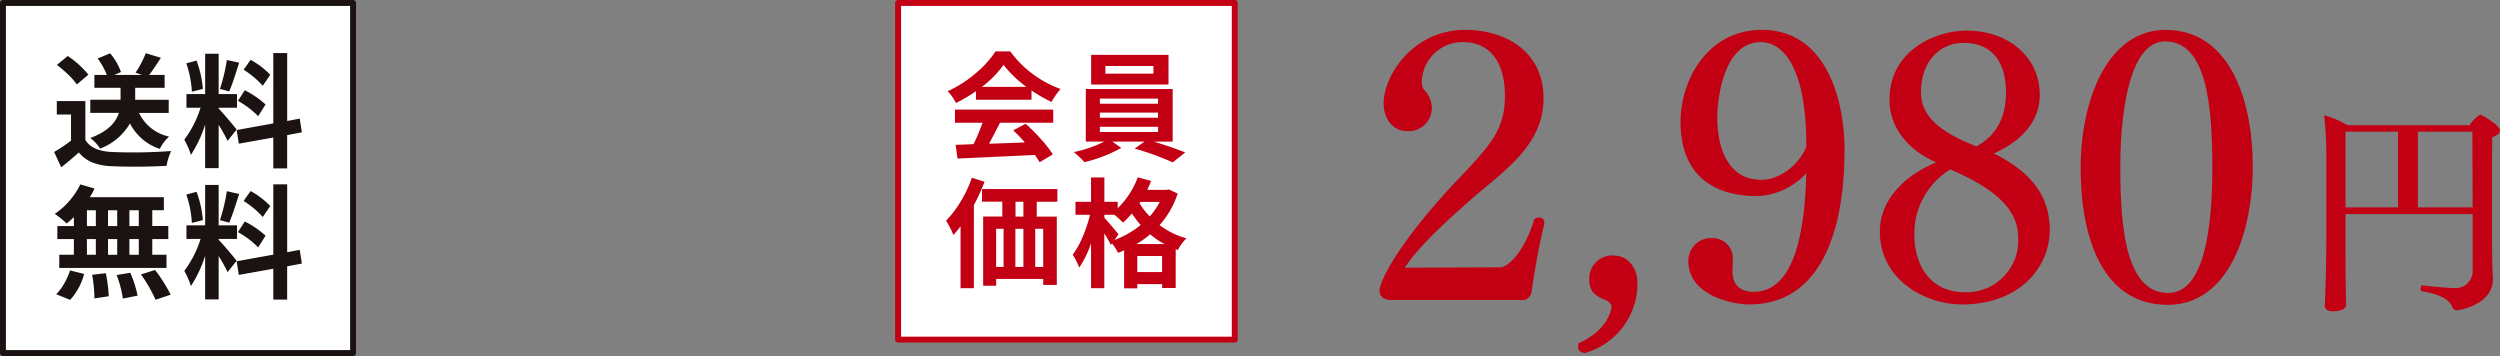 <svg xmlns="http://www.w3.org/2000/svg" width="421.97" height="60.092" viewBox="0 0 421.97 60.092">
  <rect x="0" y="0" width="421.97" height="60.092" fill="#808080" stroke="none"/>
  <g id="product08_price02" transform="translate(-744.03 -5714.479)">
    <g id="グループ_182" data-name="グループ 182" transform="translate(-724.825 5548.655)">
      <g id="グループ_36" data-name="グループ 36" transform="translate(1701.703 170.869)">
        <path id="パス_103" data-name="パス 103" d="M1678.49,212.6a1.686,1.686,0,0,1-1.13,1.125h-22.606c-.814,0-1.879-.373-1.879-1.566,0-1.626,3.257-8.141,12.651-18.161,5.951-6.262,8.517-8.89,8.517-14.716,0-4.823-1.879-9.081-7.139-9.081a6.849,6.849,0,0,0-6.888,6.64,3.22,3.22,0,0,0,.248,1.25,4.718,4.718,0,0,1,1.441,3.069,3.926,3.926,0,0,1-4.006,4.069c-3.195,0-4.135-2.879-4.135-4.633,0-4.823,5.009-12.463,13.776-12.463,6.455,0,13.218,3.383,13.218,11.586s-7.267,12.588-12.591,17.347c-3.38,3.007-8.389,7.454-10.832,11.213l16.219-.065c.564,0,3.508-1.313,5.638-8.078a.99.99,0,0,1,.815-.313.819.819,0,0,1,.876.877v.188C1679.618,205.214,1678.991,209.283,1678.49,212.6Z" transform="translate(-1652.875 -168.138)" fill="#c30013"/>
        <path id="パス_104" data-name="パス 104" d="M1667.379,199.806c-.689-.125-1.128-.439-1.128-1.065a2.739,2.739,0,0,1,.125-.626c4.57-2,5.51-5.262,5.51-6.262,0-.313-.626-.879-1.125-1.065-1.065-.438-2.631-1-2.631-3.383a3.9,3.9,0,0,1,4.009-4.072c2.754,0,4.132,2.318,4.132,4.7A12.2,12.2,0,0,1,1667.379,199.806Z" transform="translate(-1632.735 -145.258)" fill="#c30013"/>
        <path id="パス_105" data-name="パス 105" d="M1684.8,214.48c-2.756,0-10.333-1.438-10.333-7.389a3.842,3.842,0,0,1,3.884-3.819,3.456,3.456,0,0,1,3.631,3.758c0,.561-.062,1.253-.062,1.814,0,3.132,2.317,3.508,3.568,3.508,6.953,0,8.642-10.271,8.9-20.04a11.856,11.856,0,0,1-8.141,3.881h-.127c-8.389,0-12.964-4.445-12.964-12.526,0-7.076,4.575-15.53,13.718-15.53,11.085,0,13.964,12.213,13.964,20.228C1700.833,202.019,1696.889,214.42,1684.8,214.48Zm9.582-26.991c0-12.087-3.445-17.284-7.7-17.284-6.327,0-7.329,9.832-7.329,12.714,0,3.633,1,10.521,7.454,10.521h.063c3,0,6.387-2.568,7.515-5.638Z" transform="translate(-1622.348 -168.138)" fill="#c30013"/>
        <path id="パス_106" data-name="パス 106" d="M1715.258,201.819c0,6.45-5.259,12.586-14.778,12.586-6.45,0-13.9-4.32-13.9-12.273,0-6.262,5.512-10.085,9.521-11.711-4.385-1.879-7.89-5.575-7.89-10.584,0-8.143,7.514-11.649,13.087-11.649,6.45,0,12.275,4.007,12.275,10.9,0,5.011-4.009,8.2-7.765,9.832C1711.5,191.734,1715.258,195.617,1715.258,201.819Zm-16.783-10.208a12.709,12.709,0,0,0-6.074,10.96c0,5.325,2.756,9.77,8.517,9.77a8.716,8.716,0,0,0,9.018-9.02C1709.936,199.877,1708.436,195.87,1698.475,191.611Zm2.258-21.356c-4.009,0-7.2,3.069-7.2,8.329,0,3.884,2.819,6.575,9.331,9.143,2.757-1.438,5.009-4.194,5.009-9.08C1707.869,173.7,1705.676,170.255,1700.733,170.255Z" transform="translate(-1602.133 -168.063)" fill="#c30013"/>
        <path id="パス_107" data-name="パス 107" d="M1714.819,214.545c-11.15,0-14.716-11.586-14.716-23.049s4.505-23.358,14.34-23.358c10.771,0,14.715,11.711,14.715,23.045C1729.158,202.646,1724.9,214.545,1714.819,214.545Zm-.438-44.468c-5.763,0-7.58,10.9-7.58,21.358,0,10.271,1,21.105,8.081,21.105,6.074,0,7.452-10.834,7.452-21.168C1722.333,180.726,1721.331,170.077,1714.38,170.077Z" transform="translate(-1581.766 -168.138)" fill="#c30013"/>
        <path id="パス_108" data-name="パス 108" d="M1746.2,176.523c0,.451-.491.827-1.318,1.128-.035,1.954-.035,6.239-.035,10.373,0,8.832,0,11.088.148,13.267v.3c0,4.172-5.337,5.264-6.164,5.264a.773.773,0,0,1-.674-.526c-.491-1.128-1.543-2.067-5.224-2.706-.113,0-.153-.153-.153-.338,0-.263.153-.679.3-.639.229.038,3.947.451,5.337.451a2.849,2.849,0,0,0,3.16-2.856v-9.622h-21.463V195.5c0,6.991.078,8.792.078,9.093,0,.378.035.827.035,1.278,0,1.168-2.065,1.168-2.215,1.168-.977,0-1.391-.413-1.391-.94v-.075l.075-1.654c.113-2.819.186-6.54.186-9.622V180.545a59.985,59.985,0,0,0-.373-6.615,16.885,16.885,0,0,1,3.946,1.691h20.6a5.655,5.655,0,0,1,1.764-1.766C1743.185,173.855,1746.2,175.659,1746.2,176.523Zm-17.216.188h-8.87V189.49h8.87Zm12.553,0h-9.208V189.49h9.249C1741.572,184.3,1741.531,178.929,1741.531,176.711Z" transform="translate(-1557.073 -159.53)" fill="#c30013"/>
      </g>
      <rect id="長方形_17" data-name="長方形 17" width="56.821" height="56.821" transform="translate(1620.445 166.324)" fill="#fff" stroke="#c30013" stroke-linejoin="round" stroke-width="1"/>
      <g id="グループ_37" data-name="グループ 37" transform="translate(1628.536 174.499)">
        <path id="パス_109" data-name="パス 109" d="M1628.559,177.75V176.3a24.247,24.247,0,0,1-3.385,2,7.573,7.573,0,0,0-1.391-2,19.392,19.392,0,0,0,4.678-2.977,17.292,17.292,0,0,0,3.407-3.738h2.486a17.456,17.456,0,0,0,3.806,3.829,18.084,18.084,0,0,0,4.671,2.516,14.437,14.437,0,0,0-1.529,2.192,25.543,25.543,0,0,1-3.365-1.939v1.566Zm-3.543,3.876v-2.212H1641.6v2.212h-8.985q-1,1.977-1.842,3.543,2.116-.06,6.031-.215a21.162,21.162,0,0,0-1.959-2.035l2.094-1.118a31.2,31.2,0,0,1,2.624,2.623,19.853,19.853,0,0,1,1.977,2.546l-2.23,1.331a14.683,14.683,0,0,0-.8-1.233q-.823.041-13.057.606l-.333-2.31,3.034-.118c.521-1.067,1.032-2.278,1.528-3.621Zm4.543-6.049h7.517a18.551,18.551,0,0,1-3.856-3.718A17.253,17.253,0,0,1,1629.559,175.578Z" transform="translate(-1623.51 -169.587)" fill="#c30013"/>
        <path id="パス_110" data-name="パス 110" d="M1648.961,184.462h-3.169q2.955.9,5.285,1.822l-2.1,1.684a46.17,46.17,0,0,0-6.439-2.33l1.664-1.175h-5.422l1.506,1.057a24.478,24.478,0,0,1-6.2,2.408,18.762,18.762,0,0,0-1.8-1.7,21.539,21.539,0,0,0,5.129-1.764H1634.3v-8.885h14.66Zm-.7-14.641v5.011H1635.2v-5.011Zm-11.589,7.379v.862h9.827V177.2Zm0,2.368v.862h9.827v-.862Zm0,2.388v.882h9.827v-.882Zm9.045-8.965V171.7h-8.106v1.29Z" transform="translate(-1610.71 -169.233)" fill="#c30013"/>
        <path id="パス_111" data-name="パス 111" d="M1628.039,178.1l2.135.687a36.73,36.73,0,0,1-1.8,3.934V196.75h-2.252V186.3a14.736,14.736,0,0,1-1.213,1.466,12.613,12.613,0,0,0-1.233-2.405,17.609,17.609,0,0,0,2.466-3.25A21.1,21.1,0,0,0,1628.039,178.1Zm14.427,4.052h-3.485v2.506h3.388V196.2h-2.29v-1.02h-7.948v1.155h-2.192V184.652h3.23v-2.506h-3.426v-2.132h12.724Zm-10.336,4.563v6.44h1.253v-6.44Zm4.6,0h-1.351v6.44h1.351Zm0-2.057v-2.506H1635.4v2.506Zm3.347,8.5v-6.44h-1.35v6.44Z" transform="translate(-1623.674 -156.777)" fill="#c30013"/>
        <path id="パス_112" data-name="パス 112" d="M1648.435,180.107l1.486.7a14.779,14.779,0,0,1-3.052,5.325,13.348,13.348,0,0,0,4.541,2.233,7.119,7.119,0,0,0-1.448,1.977l-.371-.138v6.54H1647.3V196.1h-4.187v.7h-2.232v-6.42a9.16,9.16,0,0,1-1.018.431,9.472,9.472,0,0,0-1.02-1.586l-.2.253a16.964,16.964,0,0,0-1.1-1.937v9.238H1635.3V189.19a16.252,16.252,0,0,1-1.994,4.112,11.31,11.31,0,0,0-1.1-2.172,14.532,14.532,0,0,0,1.684-3.024,22.061,22.061,0,0,0,1.233-3.711h-2.445V182.2h2.621V178.09h2.253V182.2h2.25v1.077a14.133,14.133,0,0,0,3.387-5.207l2.25.606q-.252.646-.647,1.506h3.232Zm-8.5,7.595-.684.94a15.382,15.382,0,0,0,4.422-2.523,20.017,20.017,0,0,1-1.489-1.959,12.7,12.7,0,0,1-1.485,1.548,18.249,18.249,0,0,0-1.448-1.313h-1.7v.489q.428.47,1.291,1.478C1639.417,187.035,1639.78,187.481,1639.938,187.7Zm3.035,1.626h4.718a13.868,13.868,0,0,1-2.408-1.644A16.4,16.4,0,0,1,1642.973,189.327Zm.138,4.736h4.187v-2.719h-4.187Zm3.8-11.842h-3.287l-.138.2a12.487,12.487,0,0,0,1.724,2.25A12.568,12.568,0,0,0,1646.906,182.221Z" transform="translate(-1610.827 -156.812)" fill="#c30013"/>
      </g>
    </g>
    <g id="グループ_183" data-name="グループ 183" transform="translate(-501.998 5620.646)">
      <rect id="長方形_18" data-name="長方形 18" width="59.092" height="59.092" transform="translate(1246.528 94.333)" fill="#fff" stroke="#1a1311" stroke-linejoin="round" stroke-width="1"/>
      <g id="グループ_39" data-name="グループ 39" transform="translate(1255.163 102.794)">
        <path id="パス_113" data-name="パス 113" d="M1255.113,105.671v6.554q1.161,1.915,4.581,2.038a86.679,86.679,0,0,0,9.894-.164,10.784,10.784,0,0,0-.774,2.5q-4.867.246-9.162.063a10.124,10.124,0,0,1-3.307-.612,5.861,5.861,0,0,1-2.332-1.709q-1.829,1.63-2.97,2.5l-1.2-2.585a26.215,26.215,0,0,0,2.851-1.915v-4.4h-2.4v-2.28Zm.511-4.459-1.954,1.649a10.443,10.443,0,0,0-1.425-1.639,20.207,20.207,0,0,0-1.936-1.66l1.834-1.506A15.253,15.253,0,0,1,1255.624,101.213Zm13.558,6.452h-5.009a7.284,7.284,0,0,0,5.068,3.992,7.411,7.411,0,0,0-1.566,2.077,8.658,8.658,0,0,1-5.029-4.3,9.814,9.814,0,0,1-5.05,4.255,4.954,4.954,0,0,0-.722-.946,6.526,6.526,0,0,0-.925-.847q3.944-1.446,4.823-4.234h-4.823v-2.218h5.107V103.43h-4.417v-2.176h2.1a11.78,11.78,0,0,0-1.548-2.77l2.1-.876a9.735,9.735,0,0,1,1.832,3.156l-1.121.49h4.662l-1.079-.388a17.144,17.144,0,0,0,1.73-3.278l2.546.774q-1.184,1.853-1.975,2.892h2.606v2.176h-4.967v2.017h5.66Z" transform="translate(-1249.842 -97.567)" fill="#1a1311"/>
        <path id="パス_114" data-name="パス 114" d="M1267.108,110.489l-1.527,1.913a23.079,23.079,0,0,0-1.506-2.707V117h-2.28v-7.351a20.932,20.932,0,0,1-2.4,5.11,13.371,13.371,0,0,0-1.121-2.564,17.849,17.849,0,0,0,2.749-5.394h-2.382v-2.3h3.156V97.684h2.28V104.5h3.1v2.3h-3.1v.141q.426.43,1.548,1.741T1267.108,110.489Zm-5.7-6.861-1.853.466a17.34,17.34,0,0,0-.938-4.782l1.73-.469A17.74,17.74,0,0,1,1261.409,103.628Zm4.05-4.886,2.077.466c-.081.258-.219.68-.406,1.264s-.341,1.04-.448,1.373-.242.714-.4,1.141-.3.782-.417,1.068l-1.569-.427A29.452,29.452,0,0,0,1265.459,98.742Zm12.664,12.213-2.483.469v5.618H1273.3v-5.212l-5.821,1.04-.367-2.3,6.189-1.121V97.58h2.343v11.463l2.116-.407Zm-10.791-5.313,1.16-1.79a15.72,15.72,0,0,1,3.5,2.4l-1.24,1.973A15.387,15.387,0,0,0,1267.332,105.642Zm5.457-4.4-1.264,1.853a15.309,15.309,0,0,0-3.237-2.707l1.18-1.67A13.526,13.526,0,0,1,1272.789,101.246Z" transform="translate(-1236.305 -97.58)" fill="#1a1311"/>
        <path id="パス_115" data-name="パス 115" d="M1253.117,113.113V111.6a16.225,16.225,0,0,1-1.222,1.081,15.52,15.52,0,0,0-2.015-1.629,11.756,11.756,0,0,0,2.473-2.189,12.667,12.667,0,0,0,1.843-2.78l2.4.693a11.585,11.585,0,0,1-.794,1.464h12.5v2.2h-1.954v2.668h2.707v2.2h-2.707v2.647h2.4v2.22h-18.1v-2.22h2.463V115.31h-2.788v-2.2Zm-.631,12.458-2.361-.956a7.779,7.779,0,0,0,1.332-1.762,11.589,11.589,0,0,0,1.009-2.249l2.382.589A10.512,10.512,0,0,1,1252.487,125.572Zm2.83-15.127v2.668h1.506v-2.668Zm0,4.865v2.647h1.506V115.31Zm.875,6.027,2.319-.266a25.451,25.451,0,0,1,.49,3.888l-2.423.367A23.159,23.159,0,0,0,1256.192,121.337Zm2.687-8.224h1.548v-2.668h-1.548Zm1.548,2.2h-1.548v2.647h1.548Zm-.1,6.066,2.319-.386a19.792,19.792,0,0,1,1.222,3.867l-2.483.49A18.245,18.245,0,0,0,1260.325,121.376Zm3.745-8.263v-2.668h-1.587v2.668Zm0,4.844V115.31h-1.587v2.647Zm.367,3.317,2.381-.753a26.246,26.246,0,0,1,2.627,4.174l-2.546.855A24.842,24.842,0,0,0,1264.437,121.275Z" transform="translate(-1249.779 -83.918)" fill="#1a1311"/>
        <path id="パス_116" data-name="パス 116" d="M1267.108,118.989l-1.527,1.913a23.078,23.078,0,0,0-1.506-2.707V125.5h-2.28v-7.351a20.932,20.932,0,0,1-2.4,5.11,13.371,13.371,0,0,0-1.121-2.564,17.848,17.848,0,0,0,2.749-5.394h-2.382V113h3.156v-6.819h2.28V113h3.1v2.3h-3.1v.141q.426.43,1.548,1.741T1267.108,118.989Zm-5.7-6.861-1.853.466a17.34,17.34,0,0,0-.938-4.782l1.73-.469A17.74,17.74,0,0,1,1261.409,112.128Zm4.05-4.886,2.077.466c-.081.258-.219.68-.406,1.264s-.341,1.04-.448,1.373-.242.714-.4,1.141-.3.782-.417,1.068l-1.569-.427A29.451,29.451,0,0,0,1265.459,107.242Zm12.664,12.213-2.483.469v5.618H1273.3v-5.212l-5.821,1.04-.367-2.3,6.189-1.12V106.08h2.343v11.463l2.116-.406Zm-10.791-5.313,1.16-1.79a15.719,15.719,0,0,1,3.5,2.4l-1.24,1.973A15.387,15.387,0,0,0,1267.332,114.142Zm5.457-4.4-1.264,1.853a15.309,15.309,0,0,0-3.237-2.707l1.18-1.67A13.527,13.527,0,0,1,1272.789,109.746Z" transform="translate(-1236.305 -83.931)" fill="#1a1311"/>
      </g>
    </g>
  </g>
</svg>
